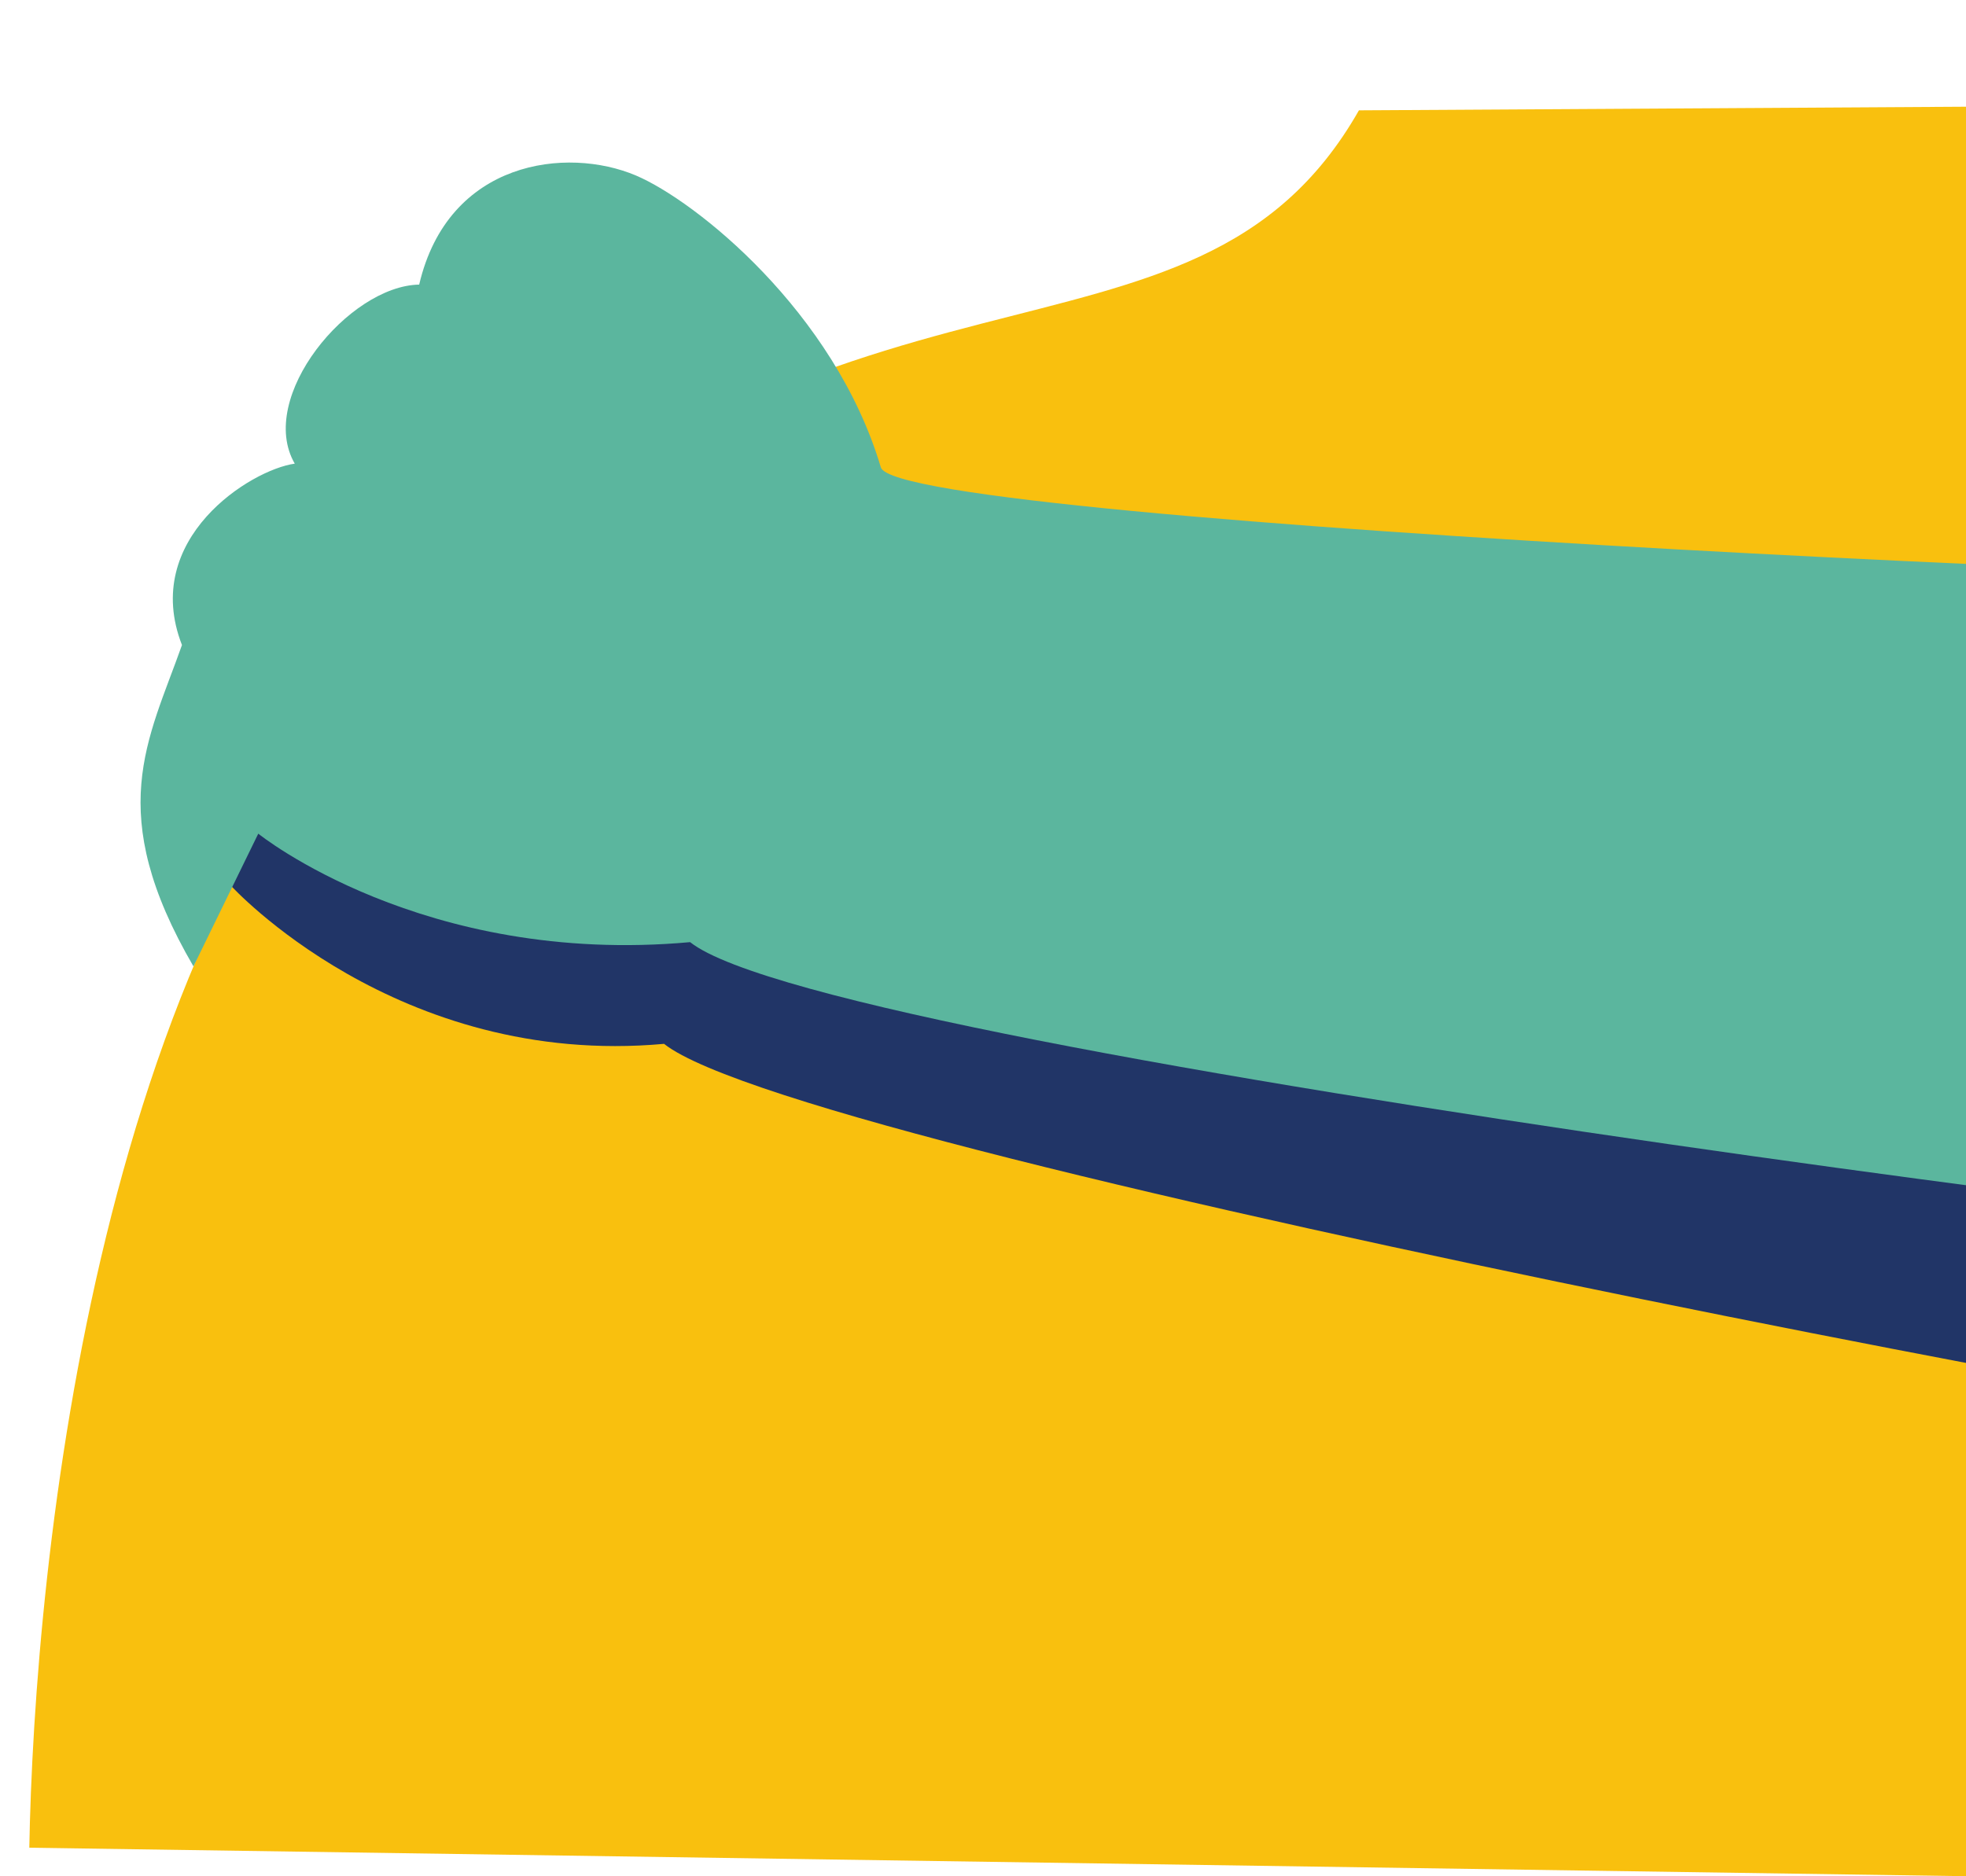 <?xml version="1.0" encoding="UTF-8"?><svg id="Layer_2" xmlns="http://www.w3.org/2000/svg" xmlns:xlink="http://www.w3.org/1999/xlink" viewBox="0 0 760.31 725.72"><defs><style>.cls-1{fill:none;}.cls-2{clip-path:url(#clippath);}.cls-3{fill:#f9c00e;}.cls-4{fill:#5bb69e;}.cls-4,.cls-5{fill-rule:evenodd;}.cls-5{fill:#213567;}</style><clipPath id="clippath"><polygon class="cls-1" points="760.31 0 760.31 725.72 0 714.53 17.28 0 760.31 0"/></clipPath></defs><g id="Layer_3"><g class="cls-2"><path class="cls-3" d="m11.19,725.72c.65-102.79,21.14-353.48,141.43-473.97,172.17-172.47,308.16-95.18,372.92-209.07l335.2-2,11.97,685.03H11.19Z"/><path class="cls-5" d="m70.84,339.13c-34.74-59.67,138.3-243.23,165.01-231.91,22.93,9.72,76.73,52.54,94.72,112.9,6.68,22.42,595.44,47.57,659.3,43.98s60.35,303.95,15.33,303.95-692.62-119.97-748.39-164.29c-103.44,9.4-167.6-61.28-167.6-61.28l-18.37-3.35Z"/><path class="cls-4" d="m74.83,373.83c-34.74-59.67-17.57-87.28-4.46-124.33-16.02-41.13,26.65-67.82,43.62-70.16-14.84-25.63,20.92-68.78,48.12-69.26,11.24-48.11,57.12-53.52,83.82-42.2,22.93,9.72,76.73,52.54,94.72,112.9,6.68,22.42,595.44,47.57,659.3,43.98,63.86-3.6,60.35,262.64,15.33,262.64s-692.62-78.65-748.39-122.98c-103.44,9.4-167.01-41.96-167.01-41.96l-25.07,51.35Z"/></g></g></svg>